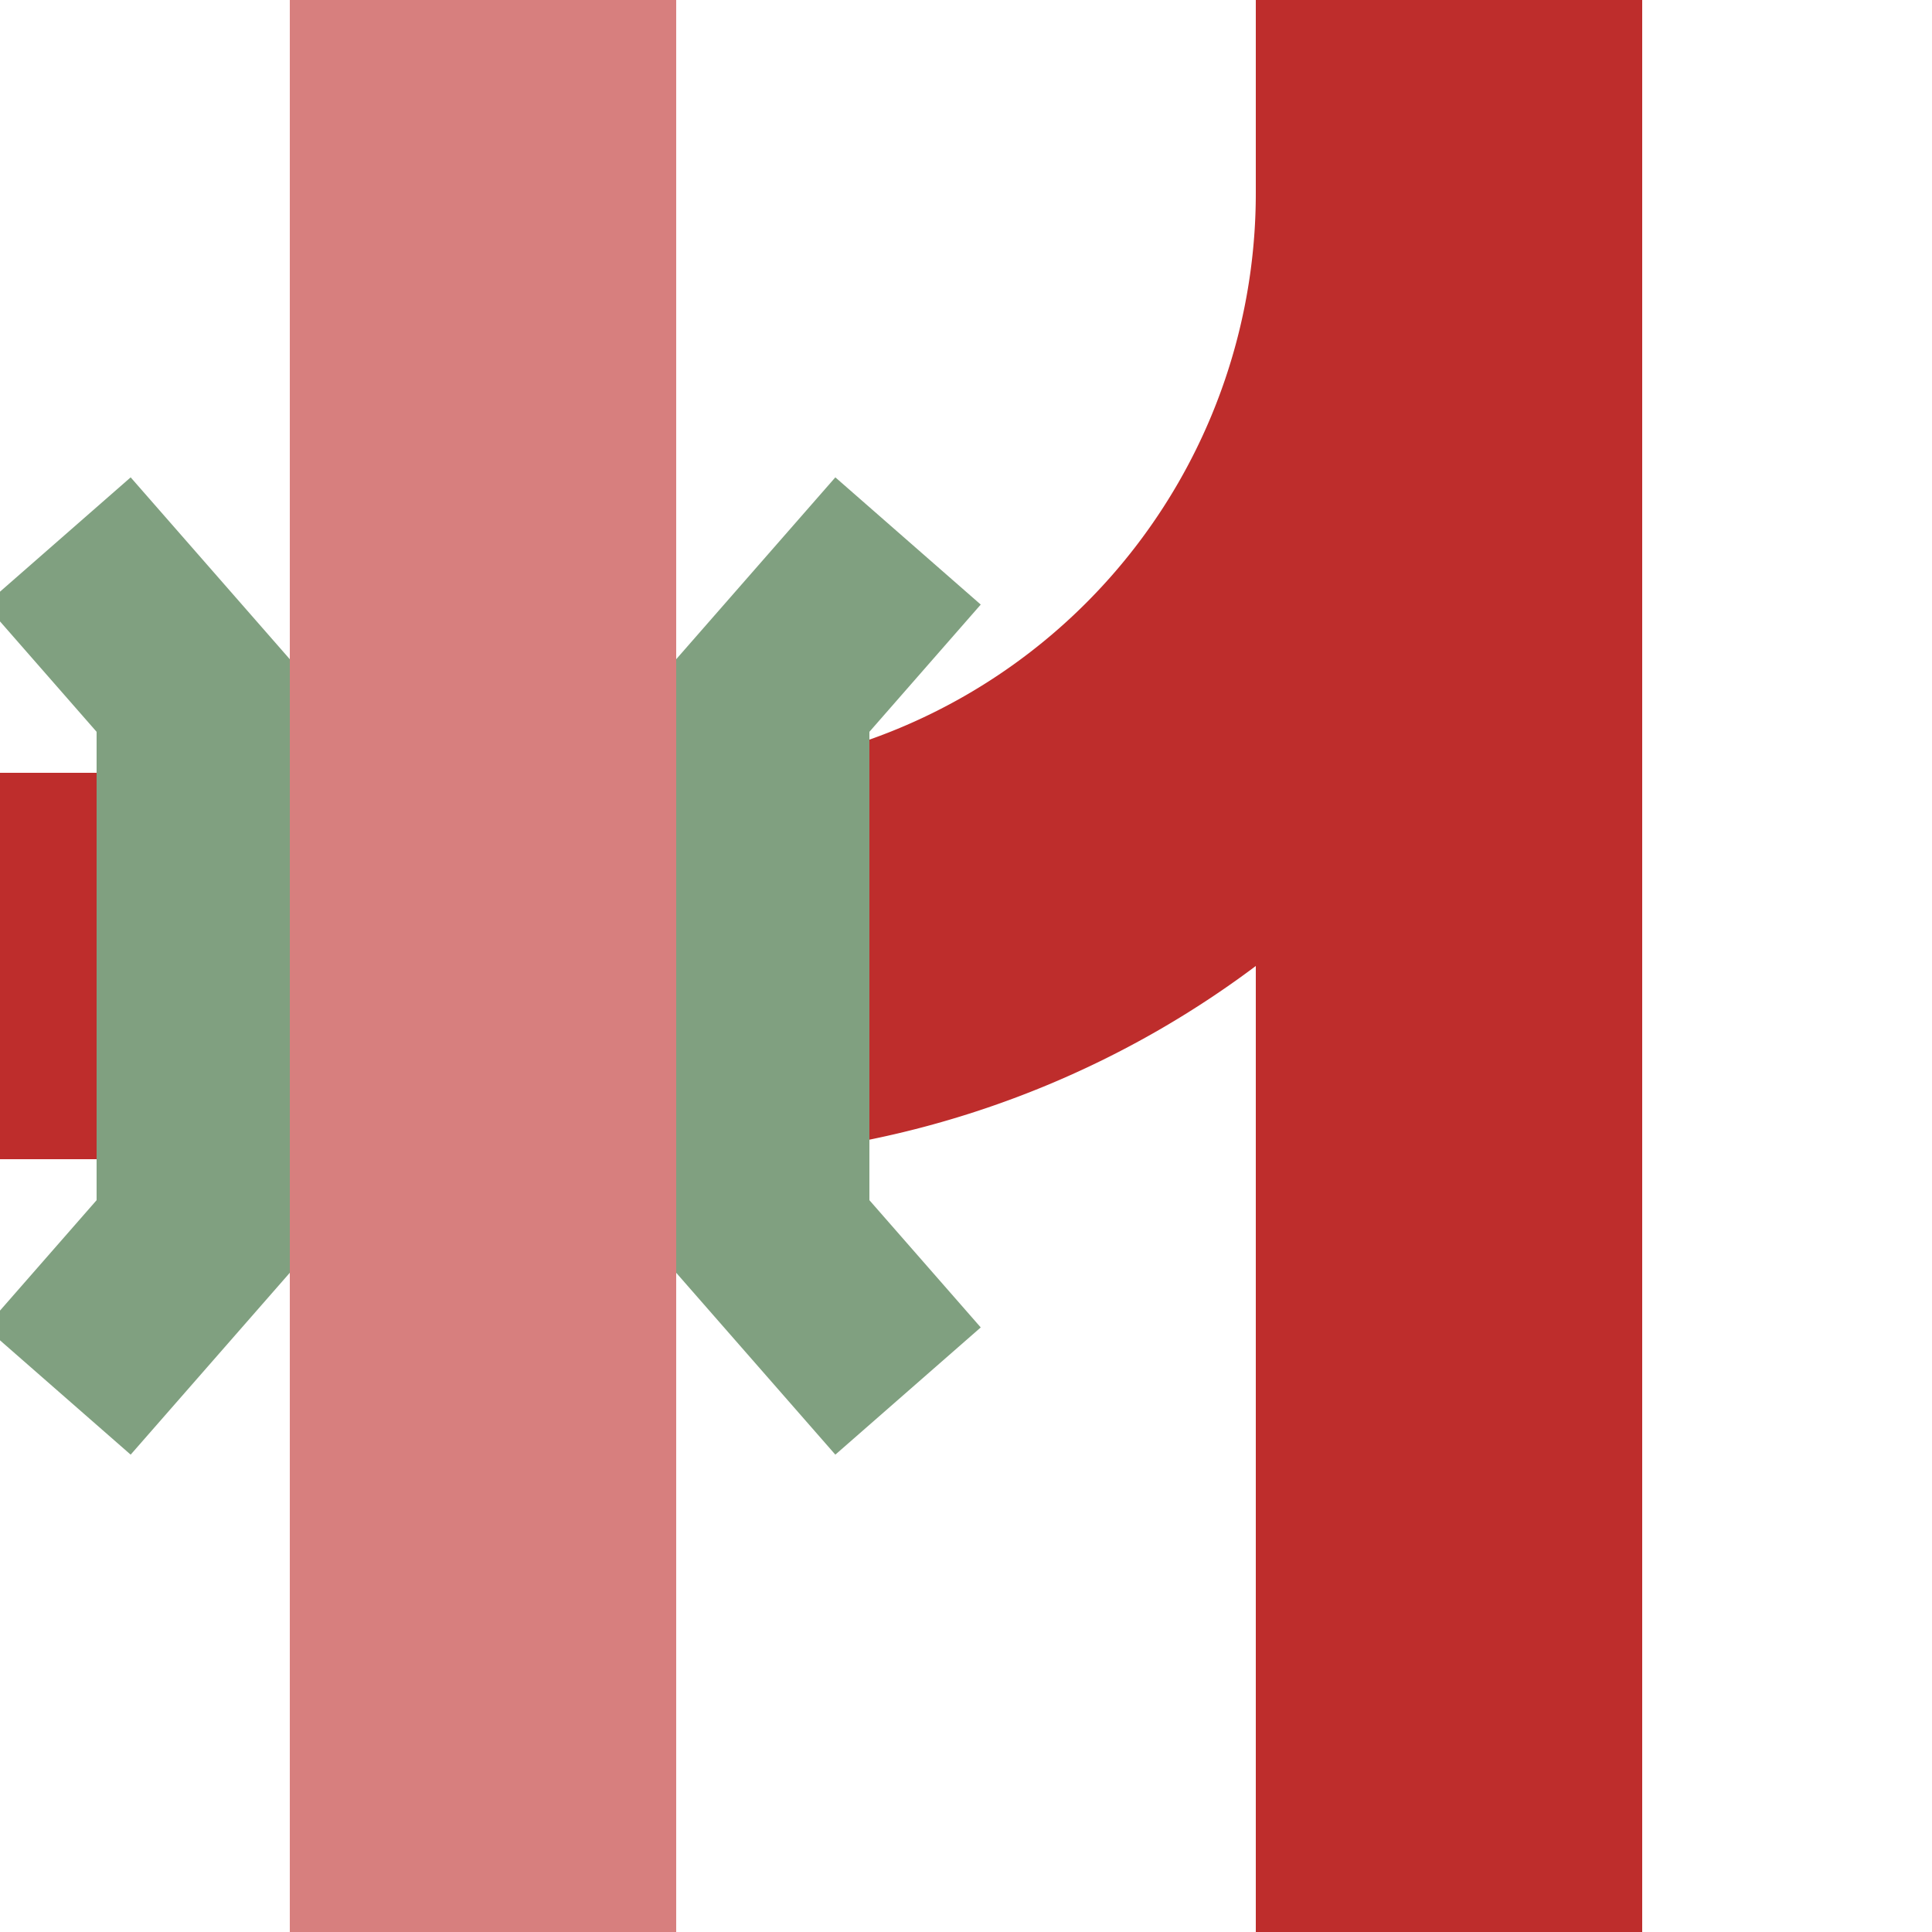 ﻿<?xml version="1.0" encoding="UTF-8"?>
<svg xmlns="http://www.w3.org/2000/svg" width="500" height="500">
<title>Parallel lines: crossing of unused line over regular + junction of tracks through and to right</title>

<g stroke-width="100" fill="none">
 <path d="M 0,250 H 50 M 200,250 H 175 A 200,200 0 0 0 375,50 V 0 V 500" stroke="#BE2D2C"/>
 <path d="M 15,140 L 50,180 V 320 L 15,360 M 235,140 L 200,180 V 320 L 235,360" stroke="#80A080" stroke-width="50" />
 <path d="M 125,0 V 500" stroke="#D77F7E"/>
</g>
</svg>